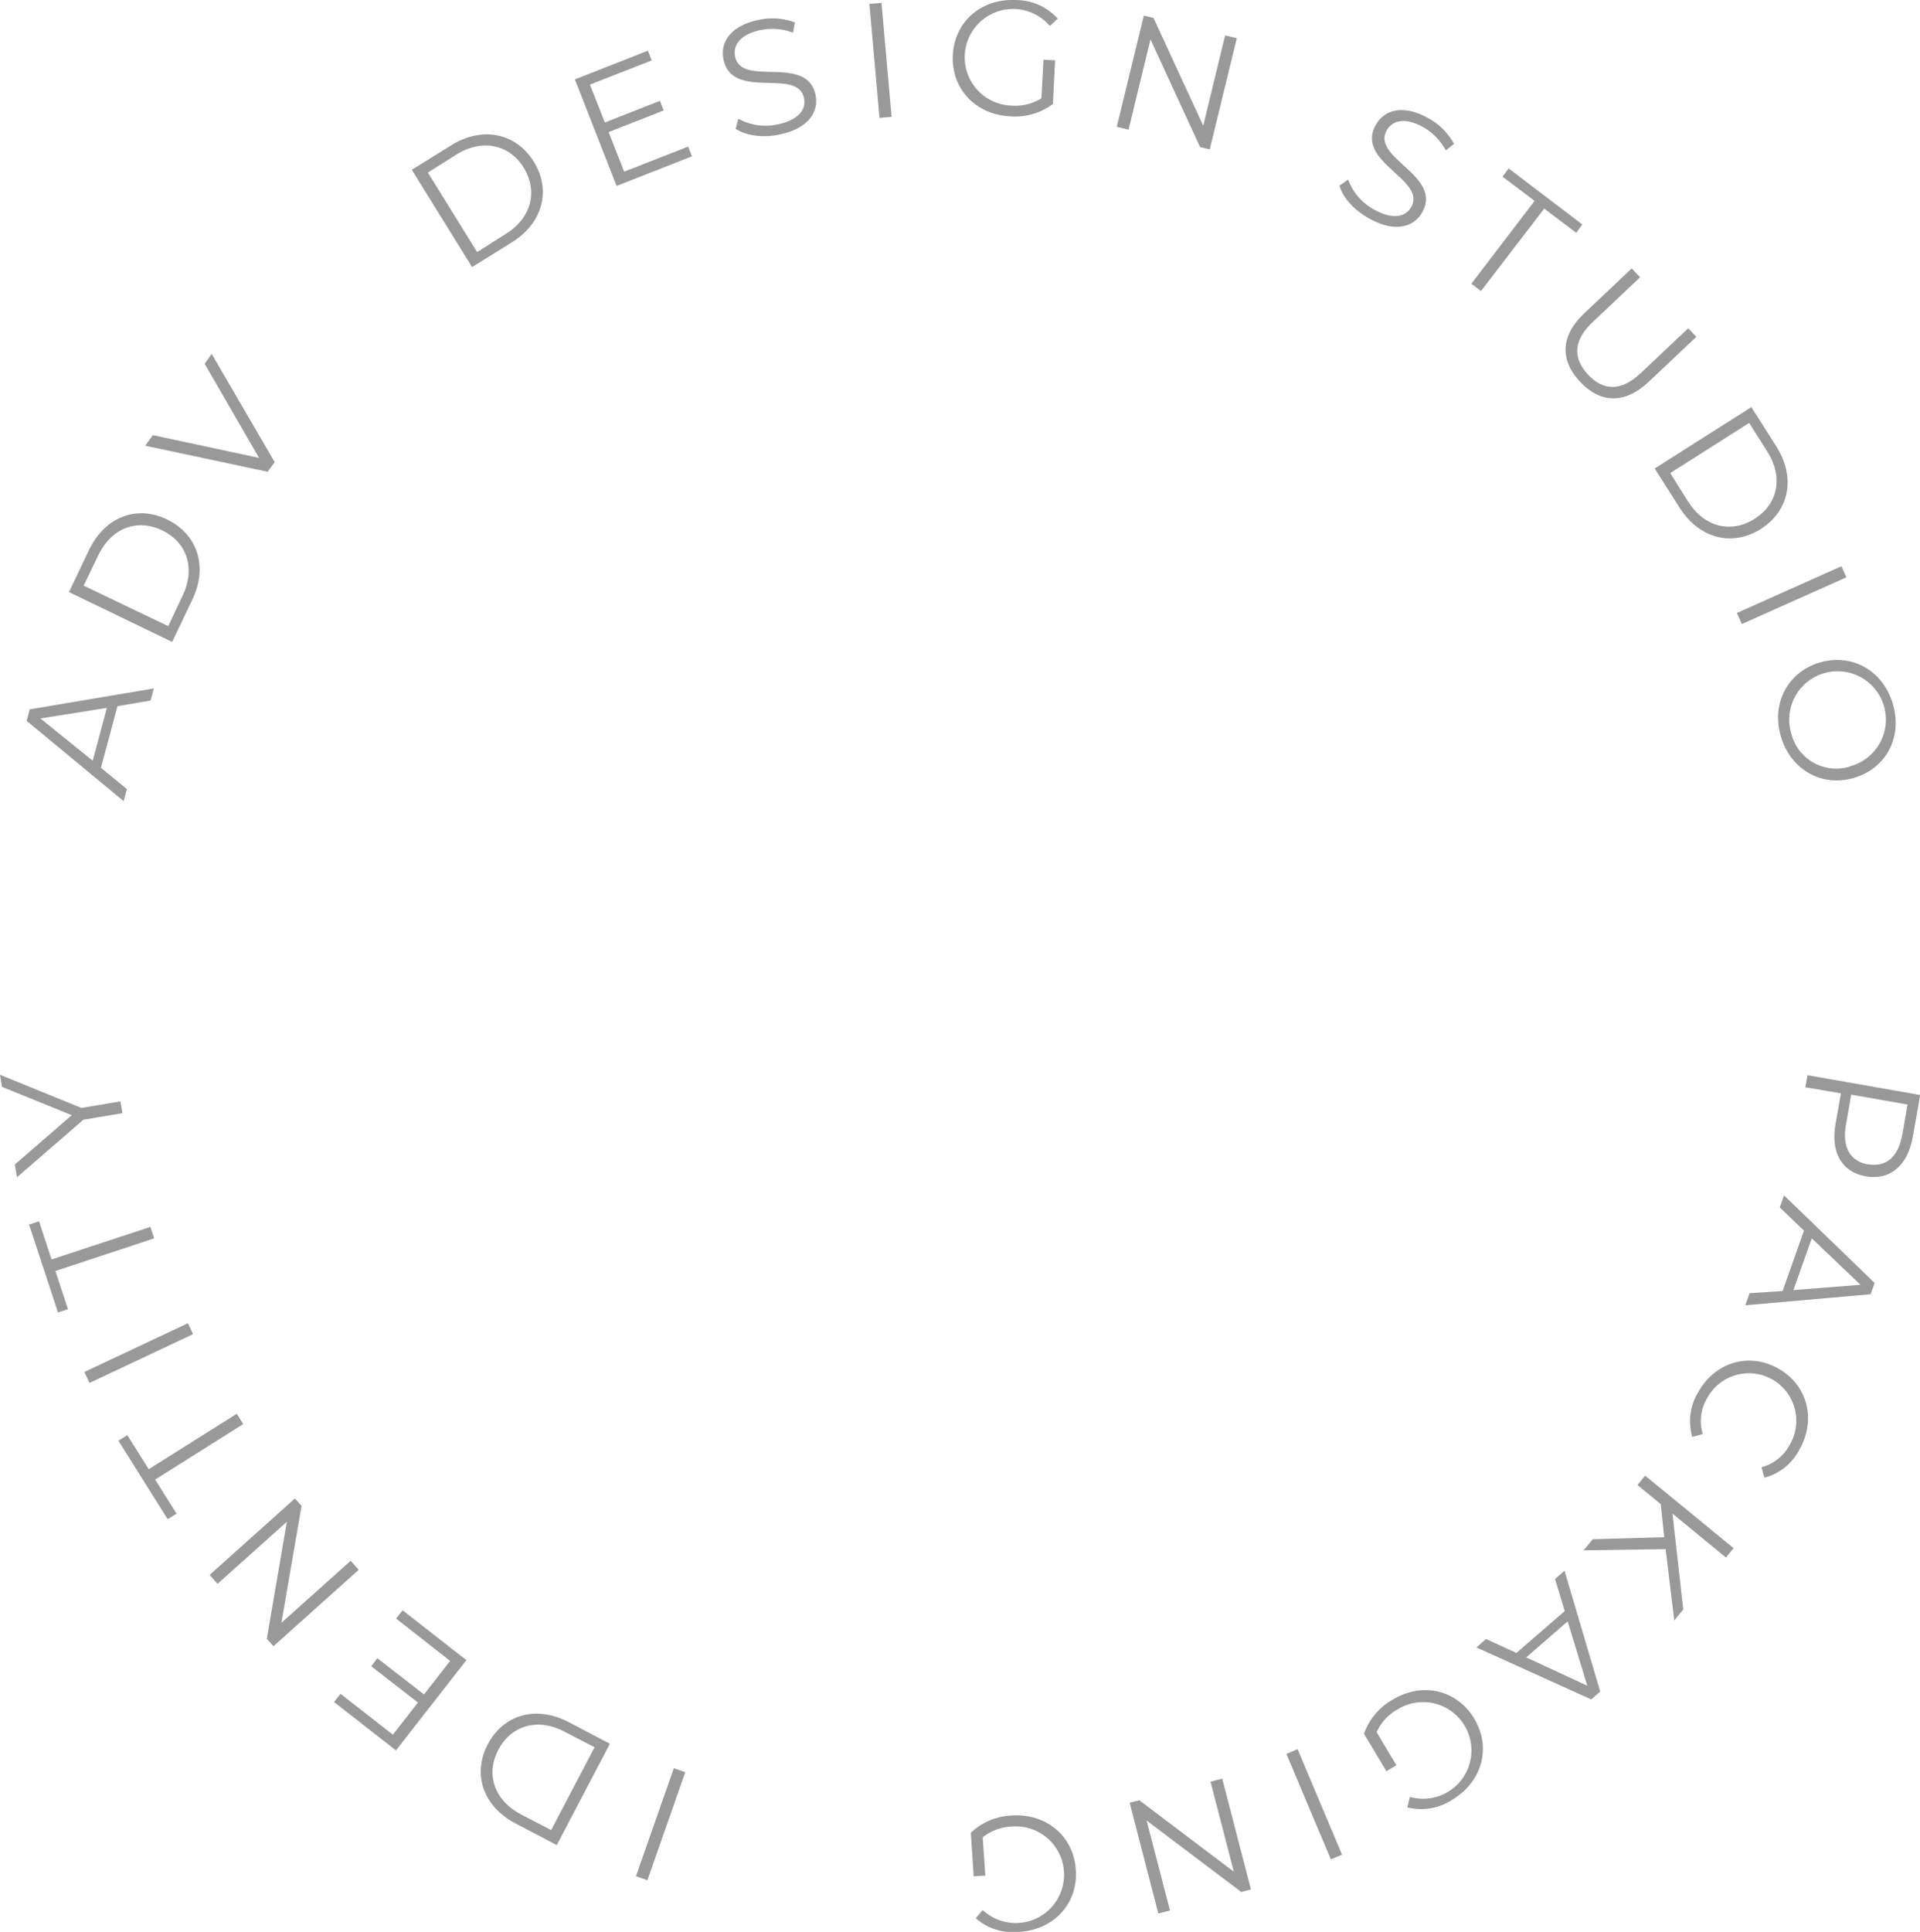 <?xml version="1.0" encoding="UTF-8"?> <svg xmlns="http://www.w3.org/2000/svg" id="Слой_1" data-name="Слой 1" viewBox="0 0 317.85 319.74"> <defs> <style>.cls-1{fill:#999;}</style> </defs> <title>4</title> <path class="cls-1" d="M1388,138.22l6.56-4.07c5.15-3.2,10.68-2,13.62,2.7s1.52,10.21-3.64,13.4l-6.56,4.07Zm15.54,10.63c4.28-2.65,5.36-7.08,3-10.95s-6.84-4.87-11.12-2.22l-4.76,3,8.16,13.16Z" transform="translate(-1319.83 -110.12)"></path> <path class="cls-1" d="M1433.75,134.38l.63,1.61-12.47,4.9L1415,123.26l12.09-4.75.63,1.61-10.23,4,2.47,6.27,9.12-3.58.62,1.59-9.12,3.58,2.58,6.55Z" transform="translate(-1319.83 -110.12)"></path> <path class="cls-1" d="M1441.62,131.44l.44-1.67a9.3,9.3,0,0,0,6.6.92c3.47-.75,4.66-2.53,4.26-4.36-1.1-5.08-11.83.51-13.31-6.34-.59-2.73,1-5.54,5.72-6.56a10.7,10.7,0,0,1,6.1.4l-.32,1.7a9.75,9.75,0,0,0-5.41-.43c-3.39.73-4.57,2.57-4.17,4.42,1.1,5.08,11.84-.46,13.3,6.28.59,2.73-1.07,5.52-5.81,6.55C1446.24,133,1443.31,132.57,1441.62,131.44Z" transform="translate(-1319.83 -110.12)"></path> <path class="cls-1" d="M1463.76,110.77l2-.18,1.67,18.87-2,.18Z" transform="translate(-1319.83 -110.12)"></path> <path class="cls-1" d="M1492.58,120l1.92.1-.36,7.22a10.45,10.45,0,0,1-7.07,2.06c-5.76-.29-9.77-4.58-9.5-10.12s4.7-9.42,10.48-9.13a9.34,9.34,0,0,1,6.89,3.08l-1.31,1.21a8,8,0,1,0-6.4,13.18,8.2,8.2,0,0,0,5-1.21Z" transform="translate(-1319.83 -110.12)"></path> <path class="cls-1" d="M1524.58,116.44l-4.48,18.41-1.6-.39-8.21-17.82-3.63,14.94-1.95-.47,4.48-18.41,1.6.39,8.23,17.83,3.63-14.94Z" transform="translate(-1319.83 -110.12)"></path> <path class="cls-1" d="M1541.58,140.85l1.43-1a9.31,9.31,0,0,0,4.38,5c3.11,1.71,5.18,1.14,6.08-.5,2.5-4.56-9.27-7.37-5.9-13.52,1.34-2.45,4.4-3.52,8.62-1.2a10.7,10.7,0,0,1,4.35,4.3l-1.36,1.08a9.76,9.76,0,0,0-3.8-3.88c-3-1.67-5.13-1.05-6,.61-2.5,4.56,9.24,7.41,5.92,13.47-1.34,2.45-4.43,3.47-8.68,1.14C1544.07,145,1542.11,142.81,1541.58,140.85Z" transform="translate(-1319.83 -110.12)"></path> <path class="cls-1" d="M1573.88,143.37l-5.3-4,1-1.38,12.19,9.28-1,1.38-5.3-4L1565,158.29l-1.59-1.21Z" transform="translate(-1319.83 -110.12)"></path> <path class="cls-1" d="M1582.07,162l7.89-7.45,1.38,1.46-7.83,7.4c-3.27,3.08-3.31,6-.79,8.71s5.49,2.82,8.76-.27l7.83-7.4,1.34,1.42-7.89,7.45c-4,3.74-8,3.54-11.34,0S1578.12,165.73,1582.07,162Z" transform="translate(-1319.83 -110.12)"></path> <path class="cls-1" d="M1609.76,177.5l4.14,6.51c3.25,5.12,2.15,10.66-2.56,13.65s-10.19,1.63-13.44-3.49l-4.14-6.51Zm-10.46,15.65c2.7,4.25,7.14,5.28,11,2.84s4.8-6.89,2.1-11.14l-3-4.73-13.07,8.3Z" transform="translate(-1319.83 -110.12)"></path> <path class="cls-1" d="M1624.67,203.84l.82,1.83-17.3,7.73-.82-1.83Z" transform="translate(-1319.83 -110.12)"></path> <path class="cls-1" d="M1621.22,219.73c5.32-1.49,10.42,1.46,12,7s-1.25,10.67-6.6,12.17-10.43-1.49-12-7S1615.91,221.22,1621.22,219.73Zm4.83,17.23a8,8,0,1,0-9.7-5.52A7.67,7.67,0,0,0,1626.05,237Z" transform="translate(-1319.83 -110.12)"></path> <path class="cls-1" d="M1628.71,304.81c-4-.7-5.87-4-5-8.74l.88-5-5.89-1,.35-2,18.66,3.28-1.23,7C1635.61,303.05,1632.71,305.51,1628.71,304.81Zm.35-2c3,.52,5-1.15,5.69-4.88l.87-5-9.33-1.64-.87,5C1624.76,300,1626.12,302.32,1629.06,302.84Z" transform="translate(-1319.83 -110.12)"></path> <path class="cls-1" d="M1614.94,323.79l3.53-10-4-3.83.7-2,15,14.5-.66,1.86-20.75,1.83.71-2Zm1.78-.15,11.11-.88-8.07-7.69Z" transform="translate(-1319.83 -110.12)"></path> <path class="cls-1" d="M1614.22,336.62c4.83,2.73,6.32,8.41,3.51,13.39a9.17,9.17,0,0,1-5.81,4.68l-.48-1.73a7.51,7.51,0,0,0,4.71-3.78,7.85,7.85,0,1,0-13.67-7.72,7.43,7.43,0,0,0-.77,6l-1.73.48a9.22,9.22,0,0,1,1-7.43C1603.75,335.56,1609.38,333.89,1614.22,336.62Z" transform="translate(-1319.83 -110.12)"></path> <path class="cls-1" d="M1595.34,364.54l-.58-5.48-3.85-3.16,1.27-1.55,14.64,12-1.27,1.55-8.85-7.27,1.79,15.87L1597,378.3l-1.43-11.79-13.58.2,1.51-1.84Z" transform="translate(-1319.83 -110.12)"></path> <path class="cls-1" d="M1570.87,383.69l8-6.93-1.61-5.31,1.57-1.37,5.91,20-1.49,1.3-19-8.6,1.59-1.39Zm1.62.74,10.11,4.69-3.25-10.66Z" transform="translate(-1319.83 -110.12)"></path> <path class="cls-1" d="M1551,402.27l-1.65,1-3.71-6.2a10.45,10.45,0,0,1,4.73-5.64c4.95-3,10.67-1.62,13.52,3.14s1.33,10.44-3.64,13.41a9.34,9.34,0,0,1-7.44,1.27l.42-1.73a8,8,0,1,0-2-14.51,8.2,8.2,0,0,0-3.5,3.8Z" transform="translate(-1319.83 -110.12)"></path> <path class="cls-1" d="M1542,417.08l-1.85.78-7.36-17.46,1.85-.78Z" transform="translate(-1319.83 -110.12)"></path> <path class="cls-1" d="M1511.59,426.82l-4.75-18.34,1.6-.41,15.65,11.83L1520.23,405l1.94-.5,4.75,18.34-1.6.41-15.67-11.82,3.86,14.88Z" transform="translate(-1319.83 -110.12)"></path> <path class="cls-1" d="M1482.94,420.54l-1.92.12-.47-7.21a10.46,10.46,0,0,1,6.79-2.85c5.75-.37,10.23,3.43,10.59,9s-3.59,9.89-9.37,10.26a9.33,9.33,0,0,1-7.2-2.27l1.16-1.35a8,8,0,1,0,4.85-13.82,8.2,8.2,0,0,0-4.85,1.78Z" transform="translate(-1319.83 -110.12)"></path> <path class="cls-1" d="M1427,421.31l-1.89-.66,6.27-17.88,1.89.66Z" transform="translate(-1319.83 -110.12)"></path> <path class="cls-1" d="M1412,415.49l-6.83-3.58c-5.37-2.82-7.18-8.17-4.59-13.1s8-6.49,13.39-3.67l6.83,3.58Zm1.26-18.78c-4.46-2.34-8.82-1-10.93,3s-.72,8.36,3.74,10.7l5,2.6,7.19-13.71Z" transform="translate(-1319.83 -110.12)"></path> <path class="cls-1" d="M1385.4,378l1.07-1.37,10.57,8.25-11.66,14.94-10.25-8,1.07-1.37,8.67,6.77,4.15-5.32-7.73-6,1-1.34,7.73,6,4.33-5.55Z" transform="translate(-1319.83 -110.12)"></path> <path class="cls-1" d="M1354.53,370.78l14.12-12.65,1.1,1.23-3.33,19.34,11.46-10.26,1.34,1.49-14.12,12.65-1.1-1.23,3.31-19.36-11.46,10.26Z" transform="translate(-1319.83 -110.12)"></path> <path class="cls-1" d="M1345.51,355l3.55,5.64-1.47.92-8.16-13,1.47-.92,3.55,5.64,14.58-9.17,1.07,1.7Z" transform="translate(-1319.83 -110.12)"></path> <path class="cls-1" d="M1334.65,339l-.85-1.81,17.14-8.07.85,1.81Z" transform="translate(-1319.83 -110.12)"></path> <path class="cls-1" d="M1329,320.48l2.08,6.32-1.65.54-4.79-14.55,1.65-.54,2.08,6.32,16.35-5.39.63,1.9Z" transform="translate(-1319.83 -110.12)"></path> <path class="cls-1" d="M1333.31,293.49l6.46-1.08.33,1.95-6.46,1.08-11,9.52-.35-2.11,9.42-8.16L1320.16,290l-.33-2Z" transform="translate(-1319.83 -110.12)"></path> <path class="cls-1" d="M1339.28,227l-2.74,10.2,4.3,3.51-.54,2-16.06-13.28.51-1.91,20.55-3.46-.55,2Zm-1.76.28-11,1.75,8.66,7Z" transform="translate(-1319.83 -110.12)"></path> <path class="cls-1" d="M1331.25,208.11l3.34-7c2.63-5.47,7.91-7.46,12.93-5s6.77,7.79,4.15,13.25l-3.34,7Zm18.81.6c2.18-4.54.71-8.85-3.39-10.82s-8.38-.42-10.56,4.11l-2.43,5.05,14,6.7Z" transform="translate(-1319.83 -110.12)"></path> <path class="cls-1" d="M1354.87,168.69l10.43,17.91-1.16,1.6-20.27-4.31,1.27-1.75,17.58,3.77-9-15.57Z" transform="translate(-1319.83 -110.12)"></path> </svg> 